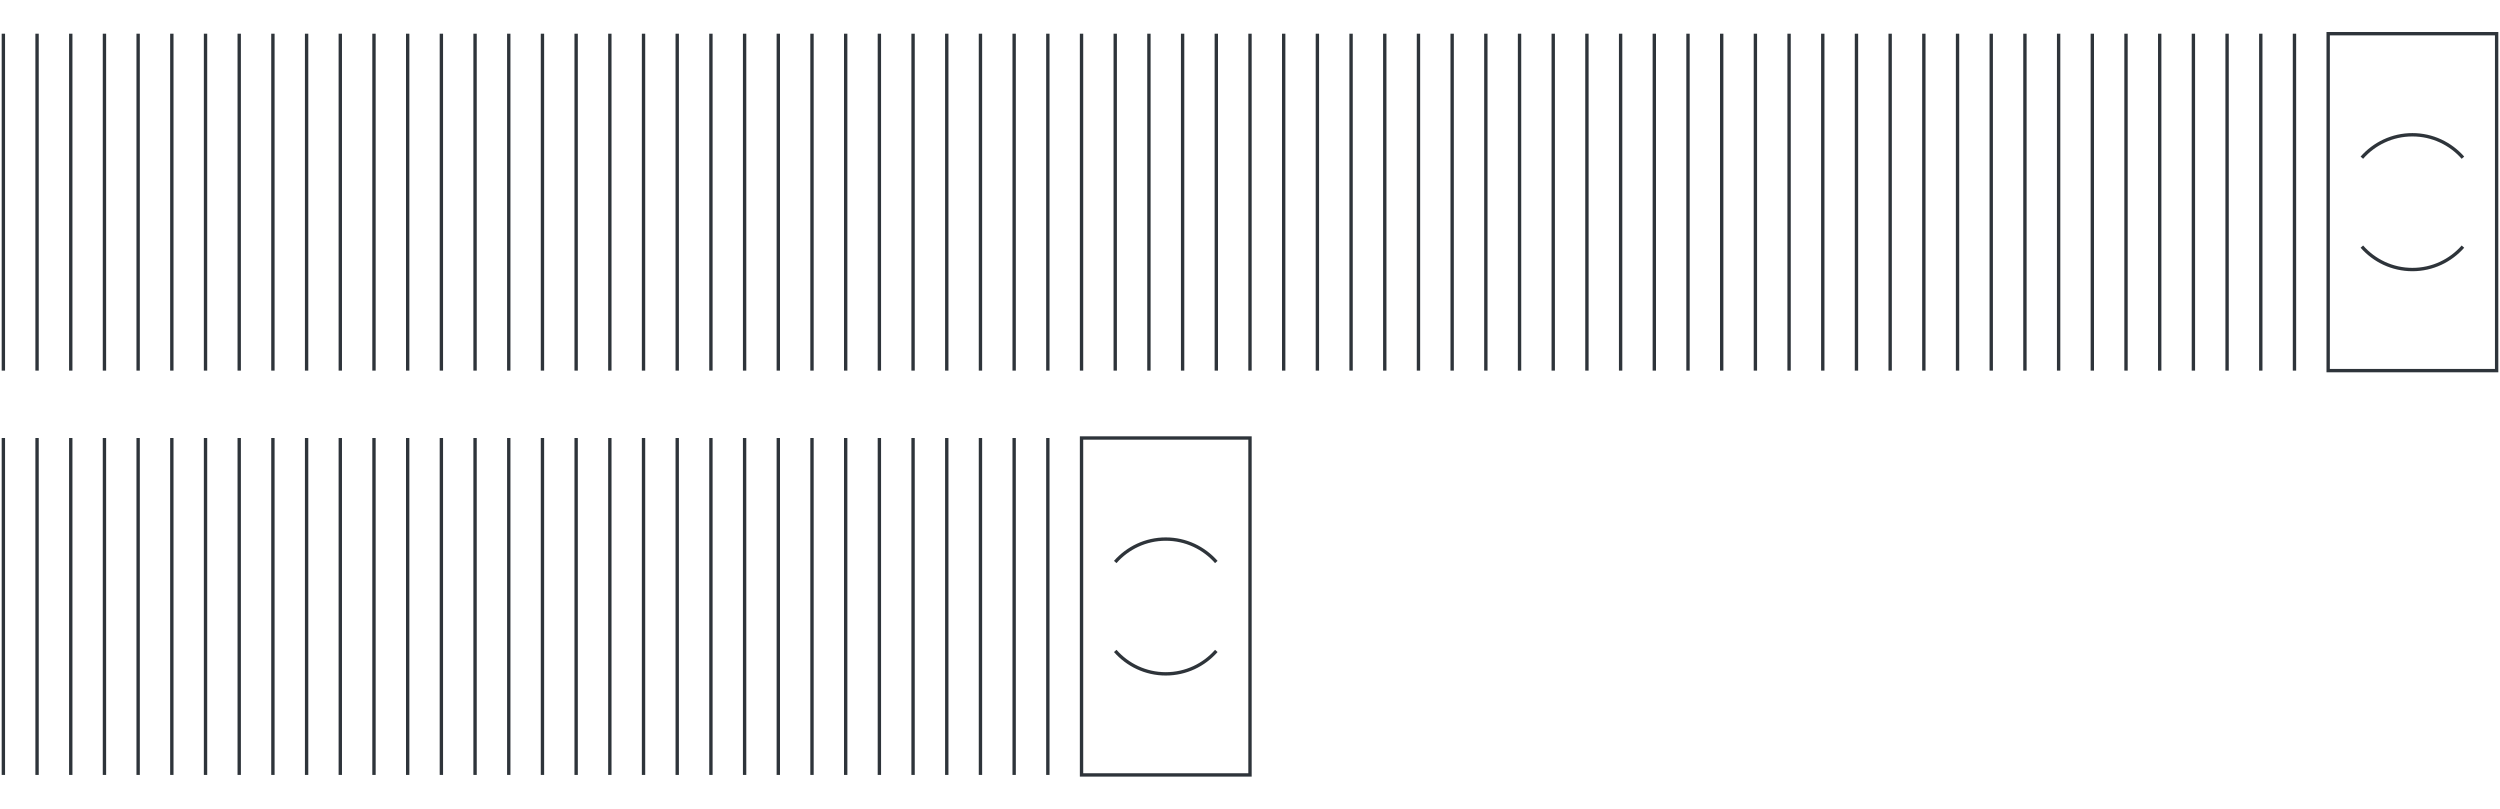 <svg id="Layer_1" xmlns="http://www.w3.org/2000/svg" viewBox="0 0 742 240"><style>.st0{fill:none;stroke:#2e343a;stroke-miterlimit:10}</style><g id="Money1"><path class="st0" d="M1 10.001v100M11 10.001v100M21 10.001v100M31 10.001v100M41 10.001v100M51 10.001v100M61 10.001v100M71 10.001v100M81 10.001v100M91 10.001v100M101 10.001v100M111 10.001v100M121 10.001v100M131 10.001v100M141 10.001v100M151 10.001v100M161 10.001v100M171 10.001v100M181 10.001v100M191 10.001v100M201 10.001v100M211 10.001v100M221 10.001v100M231 10.001v100M241 10.001v100M251 10.001v100M261 10.001v100M271 10.001v100M281 10.001v100M291 10.001v100M301 10.001v100M311 10.001v100M321 10.001v100M331 10.001v100M341 10.001v100M351 10.001v100M361 10.001v100M371 10.001v100M381 10.001v100M391 10.001v100M401 10.001v100M411 10.001v100M421 10.001v100M431 10.001v100M441 10.001v100M451 10.001v100M461 10.001v100M471 10.001v100M481 10.001v100M491 10.001v100M501 10.001v100M511 10.001v100M521 10.001v100M531 10.001v100M541 10.001v100M551 10.001v100M561 10.001v100M571 10.001v100M581 10.001v100M591 10.001v100M601 10.001v100M611 10.001v100M621 10.001v100M631 10.001v100M641 10.001v100M651 10.001v100M661 10.001v100M671 10.001v100M681 10.001v100"/><g><path class="st0" d="M691 10h50v100h-50z"/><path class="st0" d="M701 73.198C704.665 77.36 710.018 80 716 80s11.335-2.64 15-6.802M731 46.802C727.335 42.64 721.982 40 716 40s-11.335 2.64-15 6.802"/></g></g><g id="Money2"><path class="st0" d="M321 130h50v100h-50zM1 130v100M11 130v100M21 130v100M31 130v100M41 130v100M51 130v100M61 130v100M71 130v100M81 130v100M91 130v100M101 130v100M111 130v100M121 130v100M131 130v100M141 130v100M151 130v100M161 130v100M171 130v100M181 130v100M191 130v100M201 130v100M211 130v100M221 130v100M231 130v100M241 130v100M251 130v100M261 130v100M271 130v100M281 130v100M291 130v100M301 130v100M311 130v100"/><g><path class="st0" d="M331 193.198c3.665 4.162 9.018 6.802 15 6.802s11.335-2.64 15-6.802M361 166.802c-3.665-4.162-9.018-6.802-15-6.802s-11.335 2.64-15 6.802"/></g></g></svg>